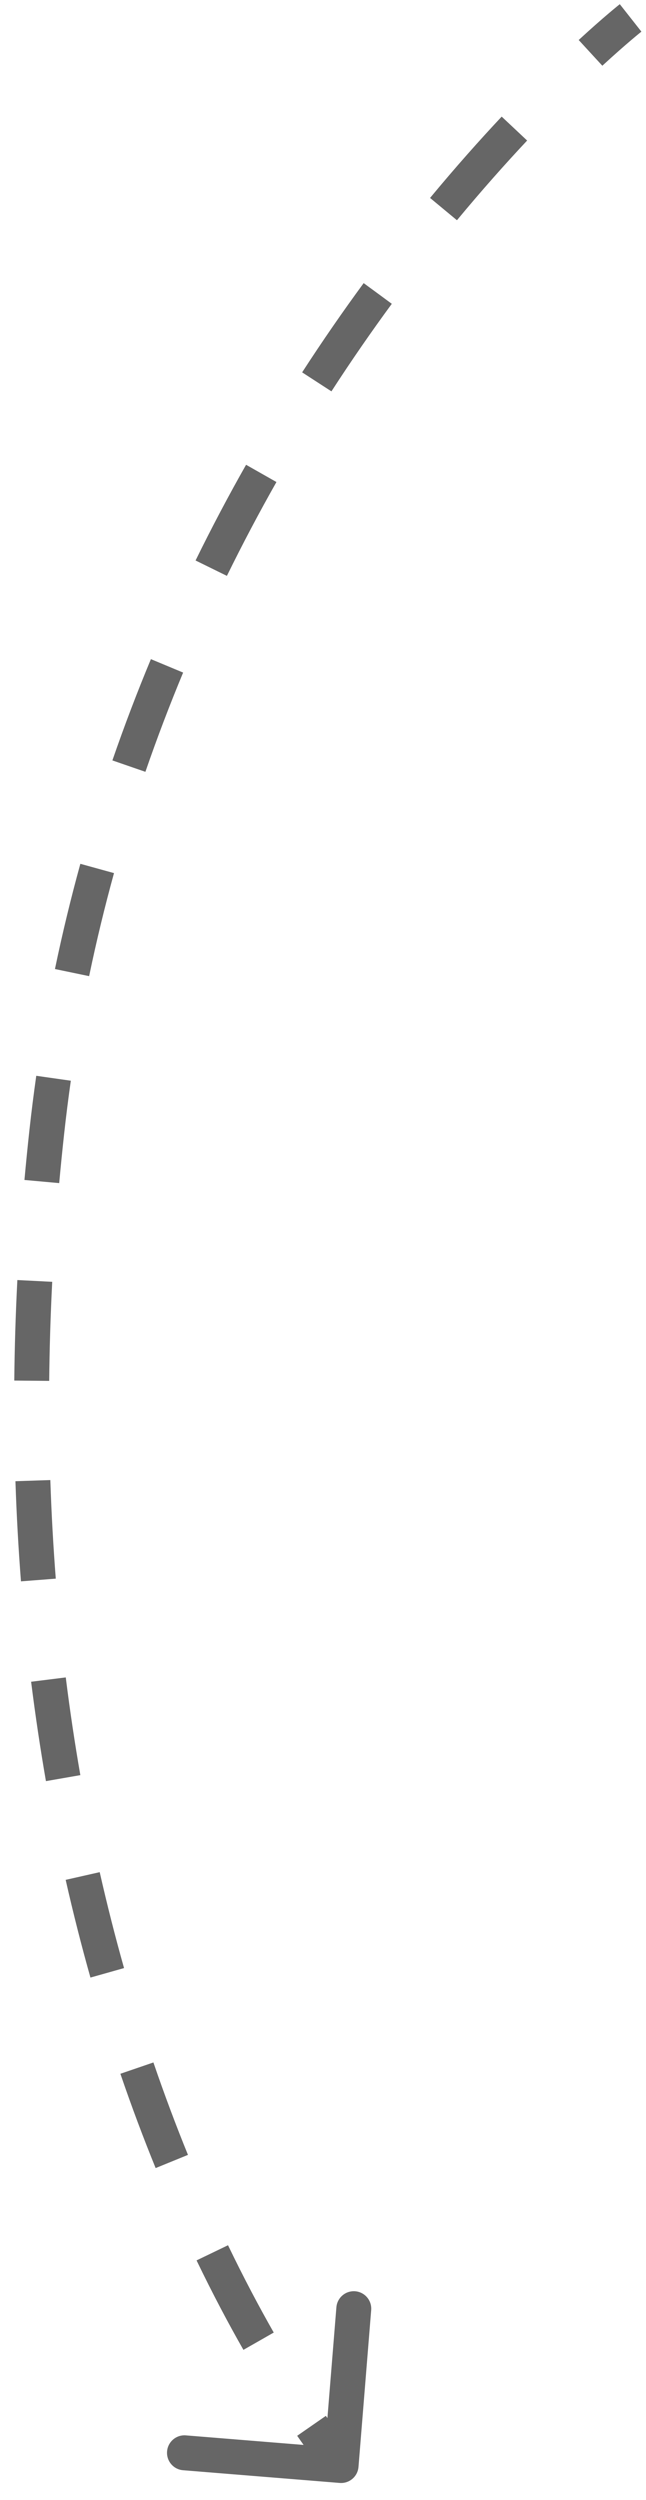 <?xml version="1.0" encoding="UTF-8"?> <svg xmlns="http://www.w3.org/2000/svg" width="37" height="143" viewBox="0 0 37 143" fill="none"> <path d="M2.682 64.725L2.185 64.67L2.682 64.725ZM20.034 141.066C20.012 141.341 19.771 141.546 19.496 141.524L15.01 141.16C14.735 141.138 14.53 140.896 14.552 140.621C14.575 140.346 14.816 140.141 15.091 140.163L19.078 140.487L19.401 136.5C19.424 136.225 19.665 136.02 19.94 136.042C20.215 136.064 20.421 136.305 20.398 136.581L20.034 141.066ZM36.118 1.024C36.427 1.417 36.427 1.417 36.427 1.417C36.427 1.417 36.427 1.417 36.427 1.417C36.427 1.417 36.427 1.417 36.427 1.417C36.427 1.417 36.427 1.417 36.427 1.417C36.427 1.418 36.426 1.418 36.426 1.419C36.424 1.42 36.422 1.421 36.419 1.424C36.413 1.429 36.404 1.436 36.391 1.446C36.366 1.466 36.328 1.497 36.278 1.538C36.178 1.62 36.028 1.744 35.833 1.909C35.444 2.239 34.875 2.734 34.16 3.392L33.483 2.656C34.209 1.989 34.788 1.484 35.186 1.146C35.386 0.977 35.54 0.849 35.645 0.763C35.698 0.72 35.738 0.688 35.765 0.666C35.779 0.655 35.789 0.647 35.797 0.641C35.8 0.638 35.803 0.636 35.805 0.634C35.806 0.634 35.807 0.633 35.807 0.633C35.808 0.632 35.808 0.632 35.808 0.632C35.808 0.632 35.808 0.632 35.808 0.632C35.808 0.632 35.808 0.632 35.808 0.632C35.808 0.632 35.808 0.632 36.118 1.024ZM29.828 7.697C28.584 9.021 27.221 10.55 25.787 12.279L25.017 11.641C26.465 9.895 27.842 8.35 29.099 7.012L29.828 7.697ZM22.038 17.081C20.889 18.647 19.723 20.325 18.563 22.114L17.724 21.57C18.895 19.764 20.072 18.07 21.232 16.489L22.038 17.081ZM15.399 27.325C14.424 29.043 13.469 30.841 12.547 32.72L11.65 32.279C12.581 30.382 13.545 28.566 14.529 26.832L15.399 27.325ZM10.027 38.279C9.262 40.116 8.534 42.019 7.855 43.985L6.91 43.658C7.596 41.672 8.331 39.75 9.104 37.894L10.027 38.279ZM6.048 49.808C5.518 51.73 5.038 53.706 4.615 55.733L3.636 55.529C4.063 53.48 4.548 51.484 5.084 49.542L6.048 49.808ZM3.562 61.746C3.42 62.746 3.292 63.757 3.179 64.779L2.185 64.67C2.299 63.637 2.428 62.615 2.572 61.605L3.562 61.746ZM3.179 64.779C3.074 65.738 2.979 66.687 2.893 67.628L1.898 67.538C1.983 66.591 2.079 65.635 2.185 64.67L3.179 64.779ZM2.492 73.293C2.393 75.23 2.336 77.126 2.318 78.981L1.318 78.972C1.336 77.102 1.393 75.192 1.493 73.242L2.492 73.293ZM2.384 84.674C2.448 86.61 2.554 88.498 2.697 90.336L1.7 90.413C1.556 88.56 1.449 86.658 1.384 84.707L2.384 84.674ZM3.271 96.008C3.512 97.94 3.794 99.811 4.109 101.621L3.124 101.793C2.806 99.967 2.522 98.08 2.278 96.132L3.271 96.008ZM5.224 107.195C5.658 109.113 6.128 110.951 6.624 112.708L5.661 112.98C5.161 111.206 4.687 109.351 4.248 107.416L5.224 107.195ZM8.314 118.132C8.96 120.02 9.628 121.791 10.303 123.446L9.377 123.823C8.695 122.152 8.02 120.362 7.368 118.456L8.314 118.132ZM12.61 128.642C13.524 130.538 14.416 132.214 15.245 133.667L14.376 134.163C13.536 132.69 12.633 130.994 11.709 129.076L12.61 128.642ZM18.253 138.47C18.772 139.217 19.19 139.778 19.477 140.151C19.621 140.337 19.732 140.476 19.807 140.568C19.844 140.614 19.872 140.648 19.891 140.67C19.9 140.682 19.907 140.69 19.911 140.695C19.913 140.698 19.915 140.699 19.916 140.701C19.917 140.701 19.917 140.701 19.917 140.702C19.917 140.702 19.917 140.702 19.917 140.702C19.917 140.702 19.917 140.702 19.917 140.702C19.917 140.702 19.917 140.702 19.917 140.702C19.917 140.702 19.917 140.702 19.536 141.025C19.155 141.349 19.155 141.349 19.155 141.349C19.155 141.349 19.155 141.349 19.155 141.349C19.155 141.349 19.155 141.349 19.155 141.349C19.155 141.349 19.154 141.348 19.154 141.348C19.154 141.348 19.153 141.347 19.152 141.346C19.151 141.344 19.148 141.342 19.146 141.338C19.14 141.332 19.132 141.322 19.122 141.309C19.101 141.284 19.07 141.247 19.03 141.198C18.951 141.1 18.835 140.954 18.686 140.762C18.388 140.376 17.96 139.802 17.432 139.04L18.253 138.47ZM2.682 64.725L1.688 64.615L2.682 64.725ZM20.533 141.106C20.488 141.657 20.006 142.067 19.455 142.022L10.485 141.295C9.934 141.25 9.524 140.768 9.569 140.217C9.613 139.667 10.096 139.256 10.646 139.301L18.62 139.948L19.267 131.974C19.312 131.424 19.794 131.014 20.345 131.058C20.895 131.103 21.305 131.585 21.26 132.136L20.533 141.106ZM36.118 1.024C36.737 1.81 36.737 1.81 36.737 1.81C36.737 1.81 36.737 1.81 36.737 1.81C36.737 1.81 36.737 1.81 36.737 1.81C36.737 1.81 36.737 1.81 36.737 1.81C36.737 1.81 36.736 1.81 36.736 1.811C36.735 1.811 36.733 1.813 36.73 1.815C36.725 1.819 36.716 1.826 36.704 1.836C36.68 1.855 36.643 1.885 36.594 1.925C36.496 2.005 36.349 2.127 36.157 2.29C35.773 2.616 35.209 3.107 34.499 3.76L33.145 2.288C33.875 1.616 34.459 1.107 34.863 0.765C35.065 0.594 35.221 0.464 35.329 0.376C35.383 0.332 35.424 0.299 35.453 0.276C35.467 0.265 35.478 0.256 35.486 0.25C35.489 0.247 35.492 0.244 35.495 0.242C35.496 0.242 35.497 0.241 35.497 0.24C35.498 0.24 35.498 0.24 35.498 0.24C35.498 0.239 35.498 0.239 35.499 0.239C35.499 0.239 35.499 0.239 35.499 0.239C35.499 0.239 35.499 0.239 36.118 1.024ZM30.192 8.039C28.955 9.356 27.599 10.877 26.172 12.598L24.632 11.322C26.087 9.567 27.471 8.015 28.734 6.67L30.192 8.039ZM22.441 17.378C21.297 18.935 20.137 20.605 18.983 22.386L17.305 21.298C18.481 19.483 19.663 17.781 20.829 16.194L22.441 17.378ZM15.834 27.572C14.864 29.281 13.914 31.071 12.996 32.94L11.201 32.059C12.136 30.152 13.105 28.327 14.094 26.585L15.834 27.572ZM10.489 38.471C9.727 40.299 9.003 42.192 8.328 44.148L6.437 43.495C7.127 41.499 7.865 39.567 8.643 37.702L10.489 38.471ZM6.53 49.941C6.003 51.853 5.525 53.818 5.105 55.835L3.147 55.428C3.576 53.368 4.064 51.361 4.602 49.409L6.53 49.941ZM4.057 61.816C3.915 62.811 3.788 63.817 3.676 64.834L1.688 64.615C1.802 63.577 1.932 62.55 2.077 61.534L4.057 61.816ZM3.676 64.834C3.571 65.789 3.476 66.736 3.391 67.673L1.4 67.493C1.486 66.543 1.582 65.583 1.688 64.615L3.676 64.834ZM2.991 73.319C2.893 75.248 2.836 77.138 2.818 78.986L0.818 78.967C0.836 77.091 0.894 75.174 0.994 73.217L2.991 73.319ZM2.883 84.658C2.947 86.586 3.053 88.466 3.195 90.297L1.201 90.452C1.056 88.592 0.949 86.682 0.884 84.724L2.883 84.658ZM3.767 95.946C4.007 97.87 4.288 99.734 4.602 101.536L2.631 101.879C2.312 100.045 2.027 98.15 1.782 96.194L3.767 95.946ZM5.711 107.085C6.144 108.994 6.611 110.824 7.105 112.572L5.18 113.115C4.677 111.334 4.201 109.471 3.761 107.526L5.711 107.085ZM8.787 117.97C9.43 119.849 10.095 121.611 10.766 123.257L8.914 124.012C8.229 122.332 7.55 120.533 6.895 118.618L8.787 117.97ZM13.06 128.425C13.969 130.31 14.856 131.976 15.679 133.419L13.942 134.41C13.097 132.929 12.188 131.222 11.258 129.293L13.06 128.425ZM18.664 138.185C19.177 138.925 19.591 139.479 19.873 139.845C20.015 140.028 20.123 140.164 20.195 140.253C20.231 140.297 20.258 140.33 20.276 140.351C20.284 140.361 20.29 140.369 20.294 140.373C20.296 140.376 20.297 140.377 20.298 140.378C20.298 140.378 20.299 140.378 20.299 140.378C20.299 140.378 20.298 140.378 20.298 140.378C20.298 140.378 20.298 140.378 20.298 140.378C20.298 140.378 20.298 140.378 20.298 140.378C20.298 140.378 20.298 140.378 19.536 141.025C18.774 141.673 18.774 141.673 18.774 141.673C18.774 141.673 18.774 141.673 18.774 141.673C18.774 141.673 18.774 141.673 18.773 141.672C18.773 141.672 18.773 141.672 18.773 141.671C18.772 141.671 18.771 141.67 18.77 141.669C18.768 141.667 18.766 141.664 18.763 141.66C18.757 141.652 18.748 141.642 18.737 141.629C18.715 141.602 18.683 141.563 18.642 141.513C18.56 141.412 18.442 141.263 18.29 141.067C17.988 140.675 17.554 140.094 17.021 139.325L18.664 138.185Z" fill="#666666"></path> </svg> 